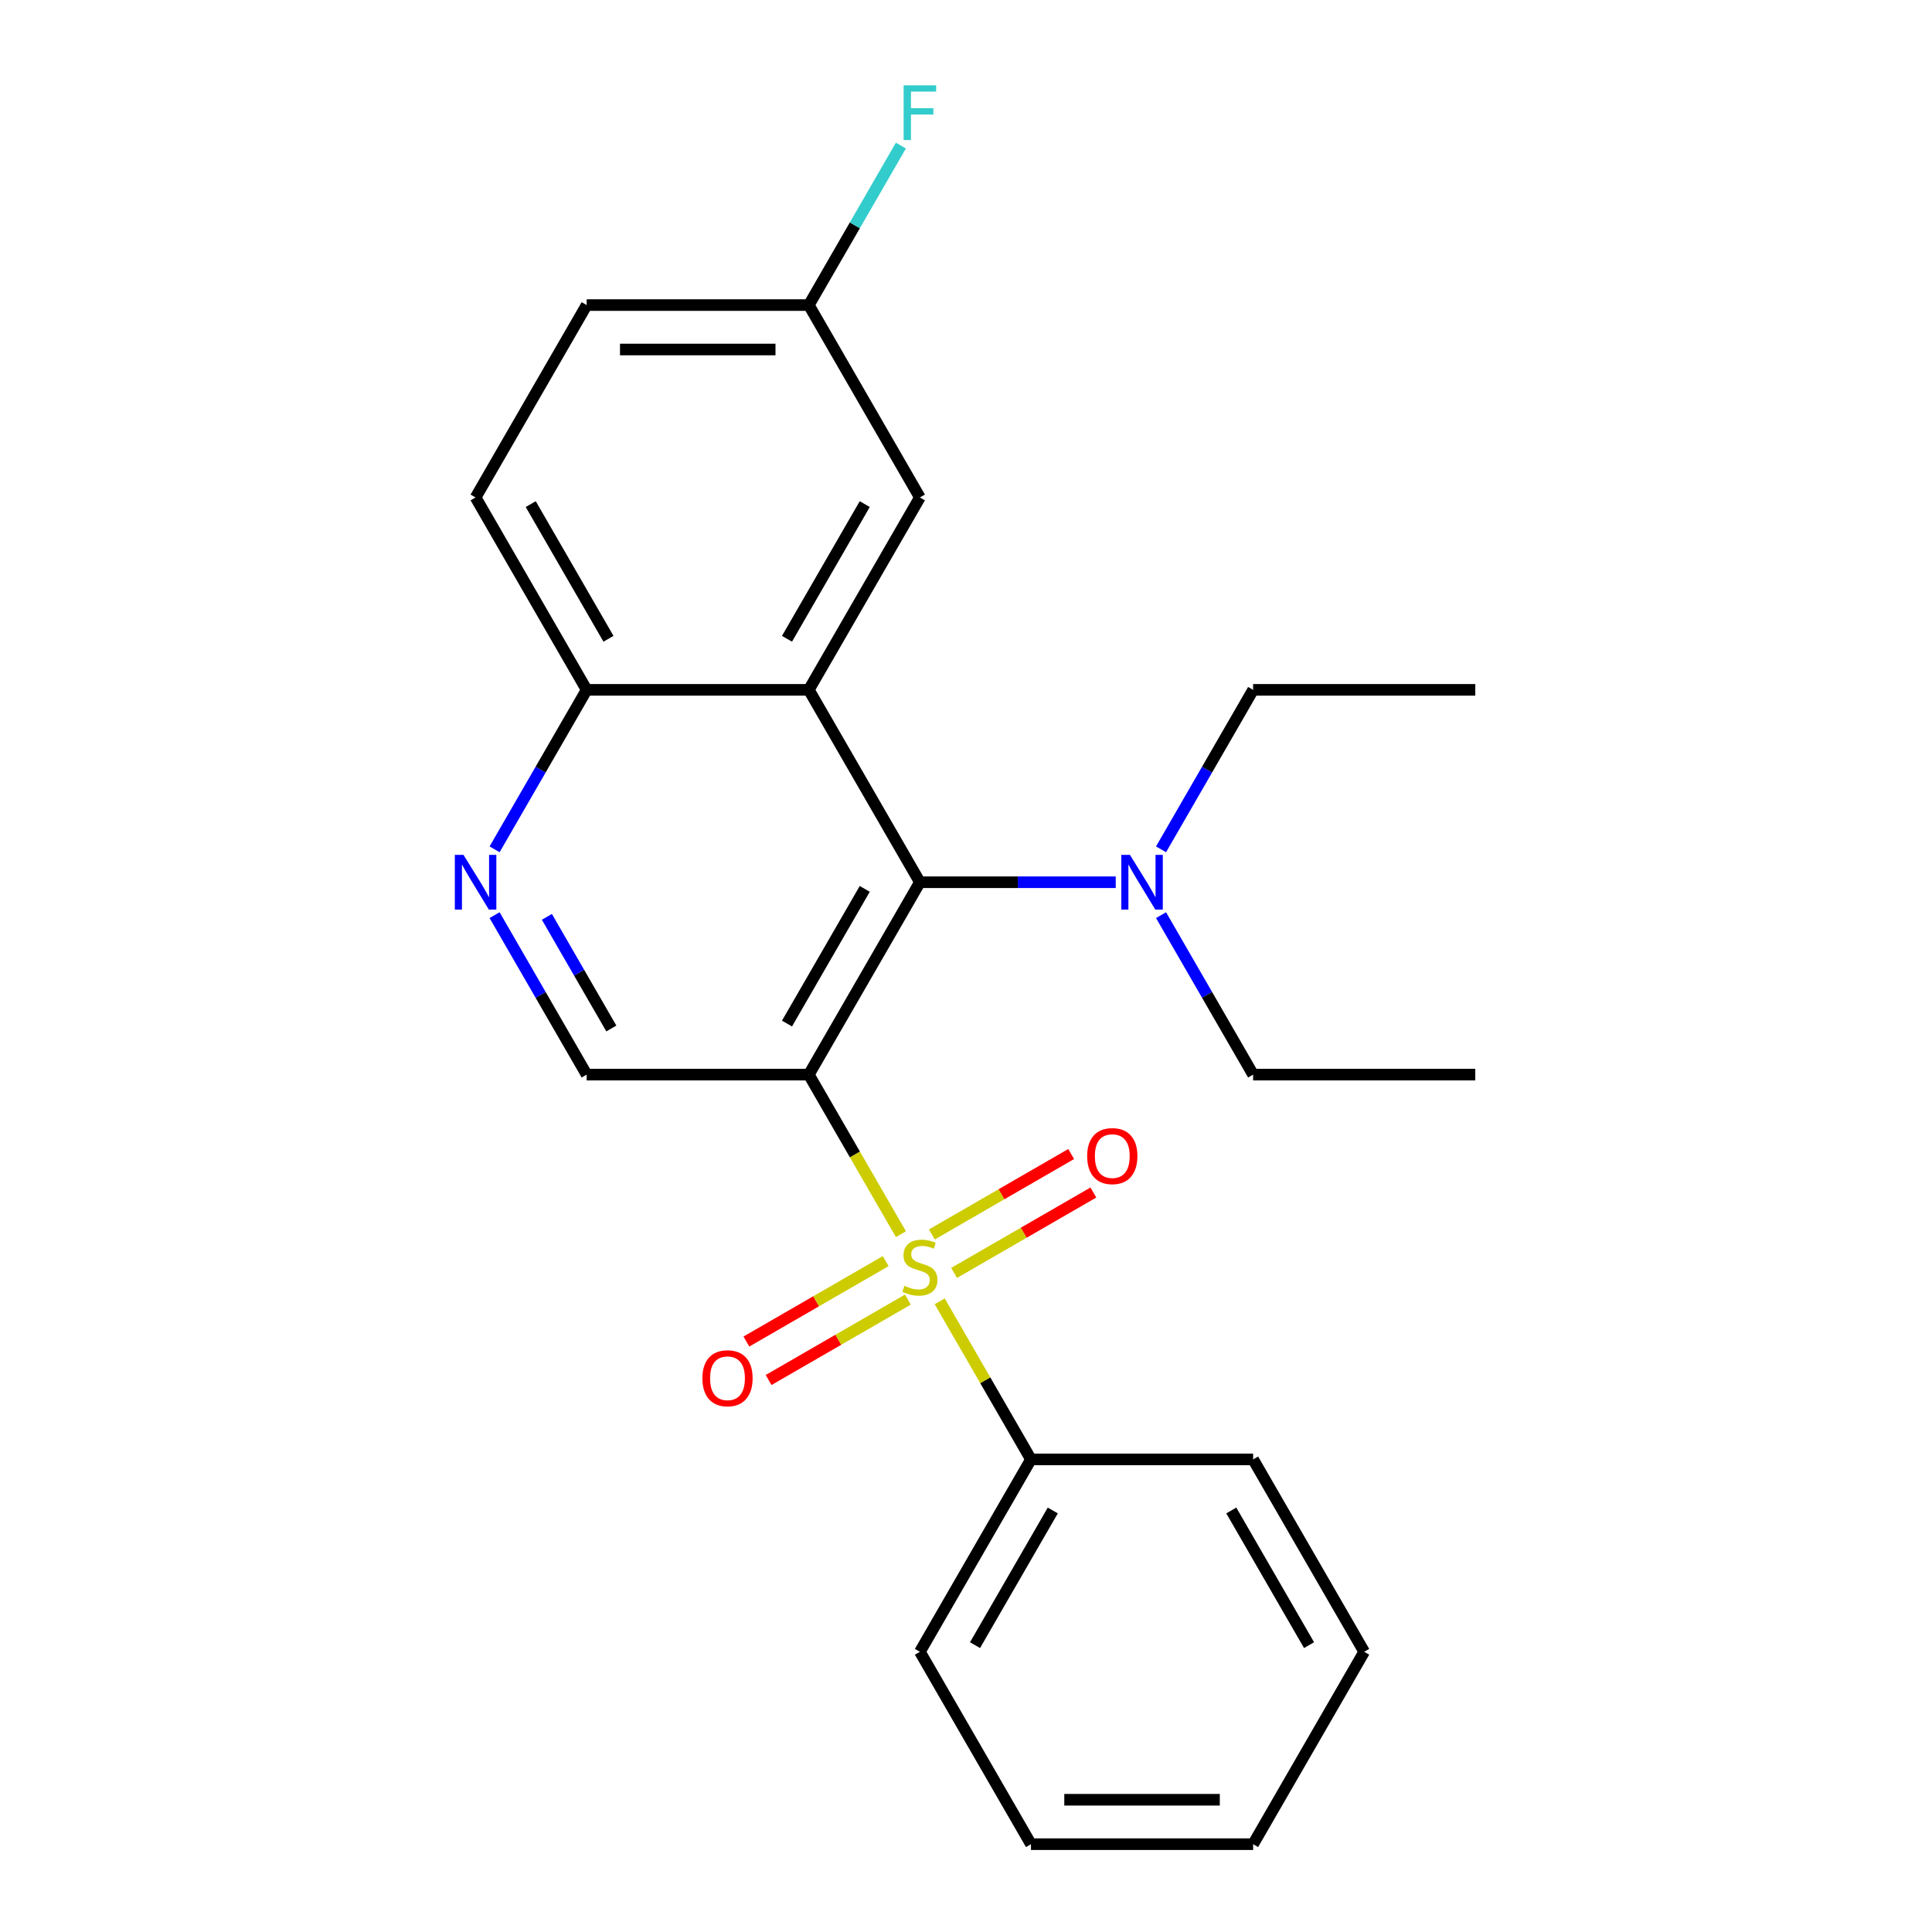 <?xml version='1.0' encoding='iso-8859-1'?>
<svg version='1.1' baseProfile='full'
              xmlns='http://www.w3.org/2000/svg'
                      xmlns:rdkit='http://www.rdkit.org/xml'
                      xmlns:xlink='http://www.w3.org/1999/xlink'
                  xml:space='preserve'
width='1000px' height='1000px' viewBox='0 0 1000 1000'>
<!-- END OF HEADER -->
<rect style='opacity:1.0;fill:#FFFFFF;stroke:none' width='1000' height='1000' x='0' y='0'> </rect>
<path class='bond-0' d='M 466.323,638.811 L 442.482,597.518' style='fill:none;fill-rule:evenodd;stroke:#CCCC00;stroke-width:6px;stroke-linecap:butt;stroke-linejoin:miter;stroke-opacity:1' />
<path class='bond-0' d='M 442.482,597.518 L 418.642,556.225' style='fill:none;fill-rule:evenodd;stroke:#000000;stroke-width:6px;stroke-linecap:butt;stroke-linejoin:miter;stroke-opacity:1' />
<path class='bond-6' d='M 493.838,658.861 L 529.886,638.049' style='fill:none;fill-rule:evenodd;stroke:#CCCC00;stroke-width:6px;stroke-linecap:butt;stroke-linejoin:miter;stroke-opacity:1' />
<path class='bond-6' d='M 529.886,638.049 L 565.934,617.237' style='fill:none;fill-rule:evenodd;stroke:#FF0000;stroke-width:6px;stroke-linecap:butt;stroke-linejoin:miter;stroke-opacity:1' />
<path class='bond-6' d='M 482.34,638.945 L 518.388,618.133' style='fill:none;fill-rule:evenodd;stroke:#CCCC00;stroke-width:6px;stroke-linecap:butt;stroke-linejoin:miter;stroke-opacity:1' />
<path class='bond-6' d='M 518.388,618.133 L 554.436,597.321' style='fill:none;fill-rule:evenodd;stroke:#FF0000;stroke-width:6px;stroke-linecap:butt;stroke-linejoin:miter;stroke-opacity:1' />
<path class='bond-7' d='M 458.431,652.749 L 422.383,673.562' style='fill:none;fill-rule:evenodd;stroke:#CCCC00;stroke-width:6px;stroke-linecap:butt;stroke-linejoin:miter;stroke-opacity:1' />
<path class='bond-7' d='M 422.383,673.562 L 386.335,694.374' style='fill:none;fill-rule:evenodd;stroke:#FF0000;stroke-width:6px;stroke-linecap:butt;stroke-linejoin:miter;stroke-opacity:1' />
<path class='bond-7' d='M 469.929,672.665 L 433.881,693.478' style='fill:none;fill-rule:evenodd;stroke:#CCCC00;stroke-width:6px;stroke-linecap:butt;stroke-linejoin:miter;stroke-opacity:1' />
<path class='bond-7' d='M 433.881,693.478 L 397.833,714.29' style='fill:none;fill-rule:evenodd;stroke:#FF0000;stroke-width:6px;stroke-linecap:butt;stroke-linejoin:miter;stroke-opacity:1' />
<path class='bond-8' d='M 486.385,673.56 L 510.006,714.473' style='fill:none;fill-rule:evenodd;stroke:#CCCC00;stroke-width:6px;stroke-linecap:butt;stroke-linejoin:miter;stroke-opacity:1' />
<path class='bond-8' d='M 510.006,714.473 L 533.627,755.385' style='fill:none;fill-rule:evenodd;stroke:#000000;stroke-width:6px;stroke-linecap:butt;stroke-linejoin:miter;stroke-opacity:1' />
<path class='bond-1' d='M 418.642,556.225 L 476.135,456.645' style='fill:none;fill-rule:evenodd;stroke:#000000;stroke-width:6px;stroke-linecap:butt;stroke-linejoin:miter;stroke-opacity:1' />
<path class='bond-1' d='M 407.35,529.79 L 447.595,460.084' style='fill:none;fill-rule:evenodd;stroke:#000000;stroke-width:6px;stroke-linecap:butt;stroke-linejoin:miter;stroke-opacity:1' />
<path class='bond-3' d='M 418.642,556.225 L 303.657,556.225' style='fill:none;fill-rule:evenodd;stroke:#000000;stroke-width:6px;stroke-linecap:butt;stroke-linejoin:miter;stroke-opacity:1' />
<path class='bond-2' d='M 476.135,456.645 L 418.642,357.065' style='fill:none;fill-rule:evenodd;stroke:#000000;stroke-width:6px;stroke-linecap:butt;stroke-linejoin:miter;stroke-opacity:1' />
<path class='bond-9' d='M 476.135,456.645 L 526.82,456.645' style='fill:none;fill-rule:evenodd;stroke:#000000;stroke-width:6px;stroke-linecap:butt;stroke-linejoin:miter;stroke-opacity:1' />
<path class='bond-9' d='M 526.82,456.645 L 577.505,456.645' style='fill:none;fill-rule:evenodd;stroke:#0000FF;stroke-width:6px;stroke-linecap:butt;stroke-linejoin:miter;stroke-opacity:1' />
<path class='bond-10' d='M 418.642,357.065 L 476.135,257.485' style='fill:none;fill-rule:evenodd;stroke:#000000;stroke-width:6px;stroke-linecap:butt;stroke-linejoin:miter;stroke-opacity:1' />
<path class='bond-10' d='M 407.35,330.629 L 447.595,260.923' style='fill:none;fill-rule:evenodd;stroke:#000000;stroke-width:6px;stroke-linecap:butt;stroke-linejoin:miter;stroke-opacity:1' />
<path class='bond-25' d='M 418.642,357.065 L 303.657,357.065' style='fill:none;fill-rule:evenodd;stroke:#000000;stroke-width:6px;stroke-linecap:butt;stroke-linejoin:miter;stroke-opacity:1' />
<path class='bond-4' d='M 303.657,556.225 L 279.828,514.952' style='fill:none;fill-rule:evenodd;stroke:#000000;stroke-width:6px;stroke-linecap:butt;stroke-linejoin:miter;stroke-opacity:1' />
<path class='bond-4' d='M 279.828,514.952 L 255.999,473.68' style='fill:none;fill-rule:evenodd;stroke:#0000FF;stroke-width:6px;stroke-linecap:butt;stroke-linejoin:miter;stroke-opacity:1' />
<path class='bond-4' d='M 316.424,532.345 L 299.744,503.454' style='fill:none;fill-rule:evenodd;stroke:#000000;stroke-width:6px;stroke-linecap:butt;stroke-linejoin:miter;stroke-opacity:1' />
<path class='bond-4' d='M 299.744,503.454 L 283.064,474.563' style='fill:none;fill-rule:evenodd;stroke:#0000FF;stroke-width:6px;stroke-linecap:butt;stroke-linejoin:miter;stroke-opacity:1' />
<path class='bond-5' d='M 255.999,439.61 L 279.828,398.338' style='fill:none;fill-rule:evenodd;stroke:#0000FF;stroke-width:6px;stroke-linecap:butt;stroke-linejoin:miter;stroke-opacity:1' />
<path class='bond-5' d='M 279.828,398.338 L 303.657,357.065' style='fill:none;fill-rule:evenodd;stroke:#000000;stroke-width:6px;stroke-linecap:butt;stroke-linejoin:miter;stroke-opacity:1' />
<path class='bond-11' d='M 303.657,357.065 L 246.164,257.485' style='fill:none;fill-rule:evenodd;stroke:#000000;stroke-width:6px;stroke-linecap:butt;stroke-linejoin:miter;stroke-opacity:1' />
<path class='bond-11' d='M 314.949,330.629 L 274.704,260.923' style='fill:none;fill-rule:evenodd;stroke:#000000;stroke-width:6px;stroke-linecap:butt;stroke-linejoin:miter;stroke-opacity:1' />
<path class='bond-17' d='M 533.627,755.385 L 476.135,854.965' style='fill:none;fill-rule:evenodd;stroke:#000000;stroke-width:6px;stroke-linecap:butt;stroke-linejoin:miter;stroke-opacity:1' />
<path class='bond-17' d='M 544.919,781.821 L 504.674,851.527' style='fill:none;fill-rule:evenodd;stroke:#000000;stroke-width:6px;stroke-linecap:butt;stroke-linejoin:miter;stroke-opacity:1' />
<path class='bond-18' d='M 533.627,755.385 L 648.612,755.385' style='fill:none;fill-rule:evenodd;stroke:#000000;stroke-width:6px;stroke-linecap:butt;stroke-linejoin:miter;stroke-opacity:1' />
<path class='bond-15' d='M 600.955,473.68 L 624.783,514.952' style='fill:none;fill-rule:evenodd;stroke:#0000FF;stroke-width:6px;stroke-linecap:butt;stroke-linejoin:miter;stroke-opacity:1' />
<path class='bond-15' d='M 624.783,514.952 L 648.612,556.225' style='fill:none;fill-rule:evenodd;stroke:#000000;stroke-width:6px;stroke-linecap:butt;stroke-linejoin:miter;stroke-opacity:1' />
<path class='bond-16' d='M 600.955,439.61 L 624.783,398.338' style='fill:none;fill-rule:evenodd;stroke:#0000FF;stroke-width:6px;stroke-linecap:butt;stroke-linejoin:miter;stroke-opacity:1' />
<path class='bond-16' d='M 624.783,398.338 L 648.612,357.065' style='fill:none;fill-rule:evenodd;stroke:#000000;stroke-width:6px;stroke-linecap:butt;stroke-linejoin:miter;stroke-opacity:1' />
<path class='bond-12' d='M 476.135,257.485 L 418.642,157.905' style='fill:none;fill-rule:evenodd;stroke:#000000;stroke-width:6px;stroke-linecap:butt;stroke-linejoin:miter;stroke-opacity:1' />
<path class='bond-13' d='M 246.164,257.485 L 303.657,157.905' style='fill:none;fill-rule:evenodd;stroke:#000000;stroke-width:6px;stroke-linecap:butt;stroke-linejoin:miter;stroke-opacity:1' />
<path class='bond-14' d='M 418.642,157.905 L 442.471,116.632' style='fill:none;fill-rule:evenodd;stroke:#000000;stroke-width:6px;stroke-linecap:butt;stroke-linejoin:miter;stroke-opacity:1' />
<path class='bond-14' d='M 442.471,116.632 L 466.3,75.359' style='fill:none;fill-rule:evenodd;stroke:#33CCCC;stroke-width:6px;stroke-linecap:butt;stroke-linejoin:miter;stroke-opacity:1' />
<path class='bond-26' d='M 418.642,157.905 L 303.657,157.905' style='fill:none;fill-rule:evenodd;stroke:#000000;stroke-width:6px;stroke-linecap:butt;stroke-linejoin:miter;stroke-opacity:1' />
<path class='bond-26' d='M 401.394,180.902 L 320.905,180.902' style='fill:none;fill-rule:evenodd;stroke:#000000;stroke-width:6px;stroke-linecap:butt;stroke-linejoin:miter;stroke-opacity:1' />
<path class='bond-19' d='M 648.612,556.225 L 763.597,556.225' style='fill:none;fill-rule:evenodd;stroke:#000000;stroke-width:6px;stroke-linecap:butt;stroke-linejoin:miter;stroke-opacity:1' />
<path class='bond-20' d='M 648.612,357.065 L 763.597,357.065' style='fill:none;fill-rule:evenodd;stroke:#000000;stroke-width:6px;stroke-linecap:butt;stroke-linejoin:miter;stroke-opacity:1' />
<path class='bond-22' d='M 476.135,854.965 L 533.627,954.545' style='fill:none;fill-rule:evenodd;stroke:#000000;stroke-width:6px;stroke-linecap:butt;stroke-linejoin:miter;stroke-opacity:1' />
<path class='bond-21' d='M 648.612,755.385 L 706.105,854.965' style='fill:none;fill-rule:evenodd;stroke:#000000;stroke-width:6px;stroke-linecap:butt;stroke-linejoin:miter;stroke-opacity:1' />
<path class='bond-21' d='M 637.32,781.821 L 677.565,851.527' style='fill:none;fill-rule:evenodd;stroke:#000000;stroke-width:6px;stroke-linecap:butt;stroke-linejoin:miter;stroke-opacity:1' />
<path class='bond-23' d='M 706.105,854.965 L 648.612,954.545' style='fill:none;fill-rule:evenodd;stroke:#000000;stroke-width:6px;stroke-linecap:butt;stroke-linejoin:miter;stroke-opacity:1' />
<path class='bond-24' d='M 533.627,954.545 L 648.612,954.545' style='fill:none;fill-rule:evenodd;stroke:#000000;stroke-width:6px;stroke-linecap:butt;stroke-linejoin:miter;stroke-opacity:1' />
<path class='bond-24' d='M 550.875,931.548 L 631.365,931.548' style='fill:none;fill-rule:evenodd;stroke:#000000;stroke-width:6px;stroke-linecap:butt;stroke-linejoin:miter;stroke-opacity:1' />
<path  class='atom-0' d='M 468.135 665.525
Q 468.455 665.645, 469.775 666.205
Q 471.095 666.765, 472.535 667.125
Q 474.015 667.445, 475.455 667.445
Q 478.135 667.445, 479.695 666.165
Q 481.255 664.845, 481.255 662.565
Q 481.255 661.005, 480.455 660.045
Q 479.695 659.085, 478.495 658.565
Q 477.295 658.045, 475.295 657.445
Q 472.775 656.685, 471.255 655.965
Q 469.775 655.245, 468.695 653.725
Q 467.655 652.205, 467.655 649.645
Q 467.655 646.085, 470.055 643.885
Q 472.495 641.685, 477.295 641.685
Q 480.575 641.685, 484.295 643.245
L 483.375 646.325
Q 479.975 644.925, 477.415 644.925
Q 474.655 644.925, 473.135 646.085
Q 471.615 647.205, 471.655 649.165
Q 471.655 650.685, 472.415 651.605
Q 473.215 652.525, 474.335 653.045
Q 475.495 653.565, 477.415 654.165
Q 479.975 654.965, 481.495 655.765
Q 483.015 656.565, 484.095 658.205
Q 485.215 659.805, 485.215 662.565
Q 485.215 666.485, 482.575 668.605
Q 479.975 670.685, 475.615 670.685
Q 473.095 670.685, 471.175 670.125
Q 469.295 669.605, 467.055 668.685
L 468.135 665.525
' fill='#CCCC00'/>
<path  class='atom-5' d='M 239.904 442.485
L 249.184 457.485
Q 250.104 458.965, 251.584 461.645
Q 253.064 464.325, 253.144 464.485
L 253.144 442.485
L 256.904 442.485
L 256.904 470.805
L 253.024 470.805
L 243.064 454.405
Q 241.904 452.485, 240.664 450.285
Q 239.464 448.085, 239.104 447.405
L 239.104 470.805
L 235.424 470.805
L 235.424 442.485
L 239.904 442.485
' fill='#0000FF'/>
<path  class='atom-7' d='M 562.715 598.393
Q 562.715 591.593, 566.075 587.793
Q 569.435 583.993, 575.715 583.993
Q 581.995 583.993, 585.355 587.793
Q 588.715 591.593, 588.715 598.393
Q 588.715 605.273, 585.315 609.193
Q 581.915 613.073, 575.715 613.073
Q 569.475 613.073, 566.075 609.193
Q 562.715 605.313, 562.715 598.393
M 575.715 609.873
Q 580.035 609.873, 582.355 606.993
Q 584.715 604.073, 584.715 598.393
Q 584.715 592.833, 582.355 590.033
Q 580.035 587.193, 575.715 587.193
Q 571.395 587.193, 569.035 589.993
Q 566.715 592.793, 566.715 598.393
Q 566.715 604.113, 569.035 606.993
Q 571.395 609.873, 575.715 609.873
' fill='#FF0000'/>
<path  class='atom-8' d='M 363.554 713.378
Q 363.554 706.578, 366.914 702.778
Q 370.274 698.978, 376.554 698.978
Q 382.834 698.978, 386.194 702.778
Q 389.554 706.578, 389.554 713.378
Q 389.554 720.258, 386.154 724.178
Q 382.754 728.058, 376.554 728.058
Q 370.314 728.058, 366.914 724.178
Q 363.554 720.298, 363.554 713.378
M 376.554 724.858
Q 380.874 724.858, 383.194 721.978
Q 385.554 719.058, 385.554 713.378
Q 385.554 707.818, 383.194 705.018
Q 380.874 702.178, 376.554 702.178
Q 372.234 702.178, 369.874 704.978
Q 367.554 707.778, 367.554 713.378
Q 367.554 719.098, 369.874 721.978
Q 372.234 724.858, 376.554 724.858
' fill='#FF0000'/>
<path  class='atom-10' d='M 584.86 442.485
L 594.14 457.485
Q 595.06 458.965, 596.54 461.645
Q 598.02 464.325, 598.1 464.485
L 598.1 442.485
L 601.86 442.485
L 601.86 470.805
L 597.98 470.805
L 588.02 454.405
Q 586.86 452.485, 585.62 450.285
Q 584.42 448.085, 584.06 447.405
L 584.06 470.805
L 580.38 470.805
L 580.38 442.485
L 584.86 442.485
' fill='#0000FF'/>
<path  class='atom-15' d='M 467.715 44.165
L 484.555 44.165
L 484.555 47.405
L 471.515 47.405
L 471.515 56.005
L 483.115 56.005
L 483.115 59.285
L 471.515 59.285
L 471.515 72.485
L 467.715 72.485
L 467.715 44.165
' fill='#33CCCC'/>
</svg>
